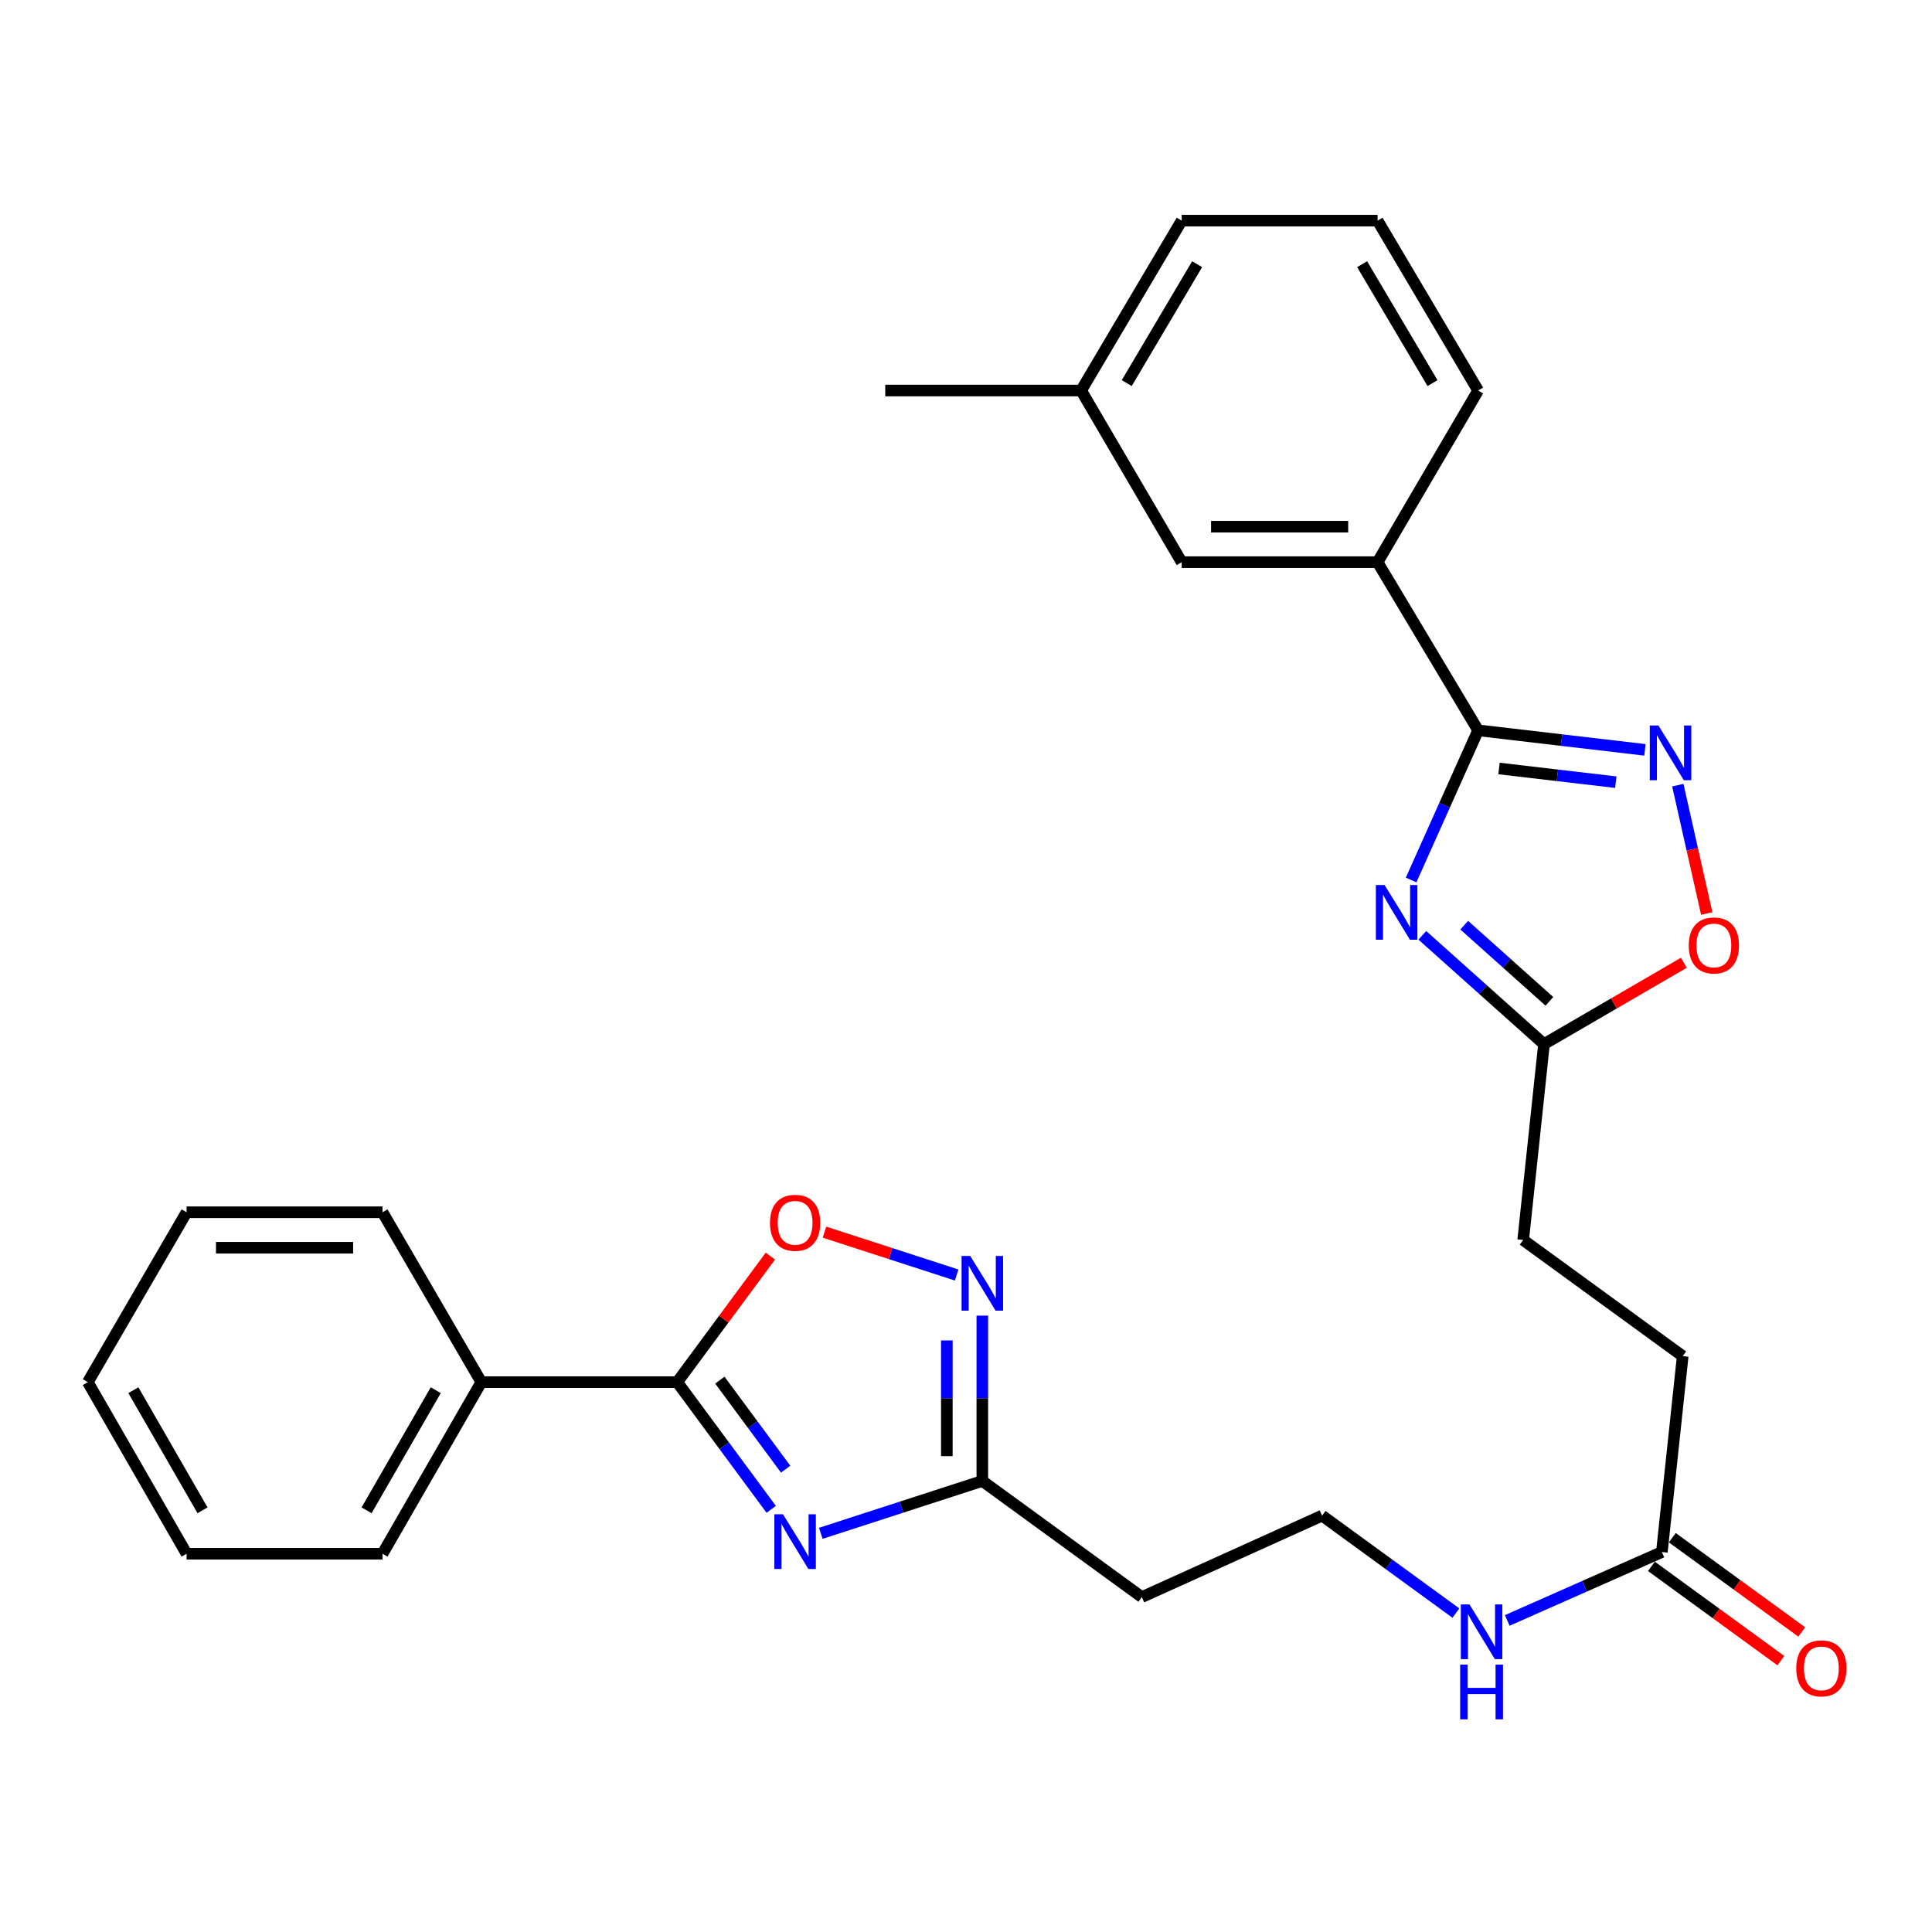 <?xml version='1.0' encoding='iso-8859-1'?>
<svg version='1.1' baseProfile='full'
              xmlns='http://www.w3.org/2000/svg'
                      xmlns:rdkit='http://www.rdkit.org/xml'
                      xmlns:xlink='http://www.w3.org/1999/xlink'
                  xml:space='preserve'
width='1000px' height='1000px' viewBox='0 0 1000 1000'>
<!-- END OF HEADER -->
<rect style='opacity:1.0;fill:#FFFFFF;stroke:none' width='1000' height='1000' x='0' y='0'> </rect>
<path class='bond-0' d='M 399.183,781.228 L 374.857,748.312' style='fill:none;fill-rule:evenodd;stroke:#0000FF;stroke-width:6px;stroke-linecap:butt;stroke-linejoin:miter;stroke-opacity:1' />
<path class='bond-0' d='M 374.857,748.312 L 350.531,715.396' style='fill:none;fill-rule:evenodd;stroke:#000000;stroke-width:6px;stroke-linecap:butt;stroke-linejoin:miter;stroke-opacity:1' />
<path class='bond-0' d='M 406.652,760.439 L 389.624,737.398' style='fill:none;fill-rule:evenodd;stroke:#0000FF;stroke-width:6px;stroke-linecap:butt;stroke-linejoin:miter;stroke-opacity:1' />
<path class='bond-0' d='M 389.624,737.398 L 372.596,714.357' style='fill:none;fill-rule:evenodd;stroke:#000000;stroke-width:6px;stroke-linecap:butt;stroke-linejoin:miter;stroke-opacity:1' />
<path class='bond-1' d='M 424.831,793.646 L 466.638,780.09' style='fill:none;fill-rule:evenodd;stroke:#0000FF;stroke-width:6px;stroke-linecap:butt;stroke-linejoin:miter;stroke-opacity:1' />
<path class='bond-1' d='M 466.638,780.09 L 508.445,766.534' style='fill:none;fill-rule:evenodd;stroke:#000000;stroke-width:6px;stroke-linecap:butt;stroke-linejoin:miter;stroke-opacity:1' />
<path class='bond-2' d='M 736.192,484.12 L 767.68,512.273' style='fill:none;fill-rule:evenodd;stroke:#0000FF;stroke-width:6px;stroke-linecap:butt;stroke-linejoin:miter;stroke-opacity:1' />
<path class='bond-2' d='M 767.68,512.273 L 799.168,540.425' style='fill:none;fill-rule:evenodd;stroke:#000000;stroke-width:6px;stroke-linecap:butt;stroke-linejoin:miter;stroke-opacity:1' />
<path class='bond-2' d='M 757.877,478.877 L 779.919,498.584' style='fill:none;fill-rule:evenodd;stroke:#0000FF;stroke-width:6px;stroke-linecap:butt;stroke-linejoin:miter;stroke-opacity:1' />
<path class='bond-2' d='M 779.919,498.584 L 801.96,518.291' style='fill:none;fill-rule:evenodd;stroke:#000000;stroke-width:6px;stroke-linecap:butt;stroke-linejoin:miter;stroke-opacity:1' />
<path class='bond-3' d='M 730.389,455.49 L 747.732,416.751' style='fill:none;fill-rule:evenodd;stroke:#0000FF;stroke-width:6px;stroke-linecap:butt;stroke-linejoin:miter;stroke-opacity:1' />
<path class='bond-3' d='M 747.732,416.751 L 765.076,378.013' style='fill:none;fill-rule:evenodd;stroke:#000000;stroke-width:6px;stroke-linecap:butt;stroke-linejoin:miter;stroke-opacity:1' />
<path class='bond-4' d='M 765.076,378.013 L 713.029,290.976' style='fill:none;fill-rule:evenodd;stroke:#000000;stroke-width:6px;stroke-linecap:butt;stroke-linejoin:miter;stroke-opacity:1' />
<path class='bond-5' d='M 765.076,378.013 L 808.249,383.071' style='fill:none;fill-rule:evenodd;stroke:#000000;stroke-width:6px;stroke-linecap:butt;stroke-linejoin:miter;stroke-opacity:1' />
<path class='bond-5' d='M 808.249,383.071 L 851.423,388.13' style='fill:none;fill-rule:evenodd;stroke:#0000FF;stroke-width:6px;stroke-linecap:butt;stroke-linejoin:miter;stroke-opacity:1' />
<path class='bond-5' d='M 775.891,397.768 L 806.112,401.309' style='fill:none;fill-rule:evenodd;stroke:#000000;stroke-width:6px;stroke-linecap:butt;stroke-linejoin:miter;stroke-opacity:1' />
<path class='bond-5' d='M 806.112,401.309 L 836.334,404.85' style='fill:none;fill-rule:evenodd;stroke:#0000FF;stroke-width:6px;stroke-linecap:butt;stroke-linejoin:miter;stroke-opacity:1' />
<path class='bond-6' d='M 350.531,715.396 L 374.635,682.78' style='fill:none;fill-rule:evenodd;stroke:#000000;stroke-width:6px;stroke-linecap:butt;stroke-linejoin:miter;stroke-opacity:1' />
<path class='bond-6' d='M 374.635,682.78 L 398.739,650.164' style='fill:none;fill-rule:evenodd;stroke:#FF0000;stroke-width:6px;stroke-linecap:butt;stroke-linejoin:miter;stroke-opacity:1' />
<path class='bond-7' d='M 350.531,715.396 L 249.131,715.396' style='fill:none;fill-rule:evenodd;stroke:#000000;stroke-width:6px;stroke-linecap:butt;stroke-linejoin:miter;stroke-opacity:1' />
<path class='bond-8' d='M 868.434,406.395 L 875.916,439.614' style='fill:none;fill-rule:evenodd;stroke:#0000FF;stroke-width:6px;stroke-linecap:butt;stroke-linejoin:miter;stroke-opacity:1' />
<path class='bond-8' d='M 875.916,439.614 L 883.398,472.833' style='fill:none;fill-rule:evenodd;stroke:#FF0000;stroke-width:6px;stroke-linecap:butt;stroke-linejoin:miter;stroke-opacity:1' />
<path class='bond-9' d='M 508.445,680.964 L 508.445,723.749' style='fill:none;fill-rule:evenodd;stroke:#0000FF;stroke-width:6px;stroke-linecap:butt;stroke-linejoin:miter;stroke-opacity:1' />
<path class='bond-9' d='M 508.445,723.749 L 508.445,766.534' style='fill:none;fill-rule:evenodd;stroke:#000000;stroke-width:6px;stroke-linecap:butt;stroke-linejoin:miter;stroke-opacity:1' />
<path class='bond-9' d='M 490.083,693.8 L 490.083,723.749' style='fill:none;fill-rule:evenodd;stroke:#0000FF;stroke-width:6px;stroke-linecap:butt;stroke-linejoin:miter;stroke-opacity:1' />
<path class='bond-9' d='M 490.083,723.749 L 490.083,753.699' style='fill:none;fill-rule:evenodd;stroke:#000000;stroke-width:6px;stroke-linecap:butt;stroke-linejoin:miter;stroke-opacity:1' />
<path class='bond-10' d='M 495.158,659.94 L 460.95,648.852' style='fill:none;fill-rule:evenodd;stroke:#0000FF;stroke-width:6px;stroke-linecap:butt;stroke-linejoin:miter;stroke-opacity:1' />
<path class='bond-10' d='M 460.95,648.852 L 426.741,637.764' style='fill:none;fill-rule:evenodd;stroke:#FF0000;stroke-width:6px;stroke-linecap:butt;stroke-linejoin:miter;stroke-opacity:1' />
<path class='bond-11' d='M 508.445,766.534 L 591.003,826.65' style='fill:none;fill-rule:evenodd;stroke:#000000;stroke-width:6px;stroke-linecap:butt;stroke-linejoin:miter;stroke-opacity:1' />
<path class='bond-12' d='M 799.168,540.425 L 788.396,641.815' style='fill:none;fill-rule:evenodd;stroke:#000000;stroke-width:6px;stroke-linecap:butt;stroke-linejoin:miter;stroke-opacity:1' />
<path class='bond-13' d='M 799.168,540.425 L 835.364,519.372' style='fill:none;fill-rule:evenodd;stroke:#000000;stroke-width:6px;stroke-linecap:butt;stroke-linejoin:miter;stroke-opacity:1' />
<path class='bond-13' d='M 835.364,519.372 L 871.559,498.318' style='fill:none;fill-rule:evenodd;stroke:#FF0000;stroke-width:6px;stroke-linecap:butt;stroke-linejoin:miter;stroke-opacity:1' />
<path class='bond-14' d='M 713.029,290.976 L 611.64,290.976' style='fill:none;fill-rule:evenodd;stroke:#000000;stroke-width:6px;stroke-linecap:butt;stroke-linejoin:miter;stroke-opacity:1' />
<path class='bond-14' d='M 697.821,272.614 L 626.848,272.614' style='fill:none;fill-rule:evenodd;stroke:#000000;stroke-width:6px;stroke-linecap:butt;stroke-linejoin:miter;stroke-opacity:1' />
<path class='bond-15' d='M 713.029,290.976 L 765.076,202.134' style='fill:none;fill-rule:evenodd;stroke:#000000;stroke-width:6px;stroke-linecap:butt;stroke-linejoin:miter;stroke-opacity:1' />
<path class='bond-16' d='M 860.181,803.33 L 820.167,821.032' style='fill:none;fill-rule:evenodd;stroke:#000000;stroke-width:6px;stroke-linecap:butt;stroke-linejoin:miter;stroke-opacity:1' />
<path class='bond-16' d='M 820.167,821.032 L 780.152,838.734' style='fill:none;fill-rule:evenodd;stroke:#0000FF;stroke-width:6px;stroke-linecap:butt;stroke-linejoin:miter;stroke-opacity:1' />
<path class='bond-17' d='M 854.776,810.751 L 888.273,835.15' style='fill:none;fill-rule:evenodd;stroke:#000000;stroke-width:6px;stroke-linecap:butt;stroke-linejoin:miter;stroke-opacity:1' />
<path class='bond-17' d='M 888.273,835.15 L 921.771,859.548' style='fill:none;fill-rule:evenodd;stroke:#FF0000;stroke-width:6px;stroke-linecap:butt;stroke-linejoin:miter;stroke-opacity:1' />
<path class='bond-17' d='M 865.587,795.909 L 899.084,820.307' style='fill:none;fill-rule:evenodd;stroke:#000000;stroke-width:6px;stroke-linecap:butt;stroke-linejoin:miter;stroke-opacity:1' />
<path class='bond-17' d='M 899.084,820.307 L 932.582,844.706' style='fill:none;fill-rule:evenodd;stroke:#FF0000;stroke-width:6px;stroke-linecap:butt;stroke-linejoin:miter;stroke-opacity:1' />
<path class='bond-18' d='M 860.181,803.33 L 870.964,701.93' style='fill:none;fill-rule:evenodd;stroke:#000000;stroke-width:6px;stroke-linecap:butt;stroke-linejoin:miter;stroke-opacity:1' />
<path class='bond-19' d='M 591.003,826.65 L 684.313,784.478' style='fill:none;fill-rule:evenodd;stroke:#000000;stroke-width:6px;stroke-linecap:butt;stroke-linejoin:miter;stroke-opacity:1' />
<path class='bond-20' d='M 249.131,715.396 L 197.993,804.217' style='fill:none;fill-rule:evenodd;stroke:#000000;stroke-width:6px;stroke-linecap:butt;stroke-linejoin:miter;stroke-opacity:1' />
<path class='bond-20' d='M 225.547,719.557 L 189.75,781.732' style='fill:none;fill-rule:evenodd;stroke:#000000;stroke-width:6px;stroke-linecap:butt;stroke-linejoin:miter;stroke-opacity:1' />
<path class='bond-21' d='M 249.131,715.396 L 197.993,627.462' style='fill:none;fill-rule:evenodd;stroke:#000000;stroke-width:6px;stroke-linecap:butt;stroke-linejoin:miter;stroke-opacity:1' />
<path class='bond-22' d='M 611.64,290.976 L 559.594,202.134' style='fill:none;fill-rule:evenodd;stroke:#000000;stroke-width:6px;stroke-linecap:butt;stroke-linejoin:miter;stroke-opacity:1' />
<path class='bond-23' d='M 753.568,834.93 L 718.94,809.704' style='fill:none;fill-rule:evenodd;stroke:#0000FF;stroke-width:6px;stroke-linecap:butt;stroke-linejoin:miter;stroke-opacity:1' />
<path class='bond-23' d='M 718.94,809.704 L 684.313,784.478' style='fill:none;fill-rule:evenodd;stroke:#000000;stroke-width:6px;stroke-linecap:butt;stroke-linejoin:miter;stroke-opacity:1' />
<path class='bond-24' d='M 788.396,641.815 L 870.964,701.93' style='fill:none;fill-rule:evenodd;stroke:#000000;stroke-width:6px;stroke-linecap:butt;stroke-linejoin:miter;stroke-opacity:1' />
<path class='bond-25' d='M 559.594,202.134 L 458.204,202.134' style='fill:none;fill-rule:evenodd;stroke:#000000;stroke-width:6px;stroke-linecap:butt;stroke-linejoin:miter;stroke-opacity:1' />
<path class='bond-26' d='M 559.594,202.134 L 611.64,114.2' style='fill:none;fill-rule:evenodd;stroke:#000000;stroke-width:6px;stroke-linecap:butt;stroke-linejoin:miter;stroke-opacity:1' />
<path class='bond-26' d='M 583.202,198.297 L 619.635,136.743' style='fill:none;fill-rule:evenodd;stroke:#000000;stroke-width:6px;stroke-linecap:butt;stroke-linejoin:miter;stroke-opacity:1' />
<path class='bond-27' d='M 765.076,202.134 L 713.029,114.2' style='fill:none;fill-rule:evenodd;stroke:#000000;stroke-width:6px;stroke-linecap:butt;stroke-linejoin:miter;stroke-opacity:1' />
<path class='bond-27' d='M 741.467,198.297 L 705.035,136.743' style='fill:none;fill-rule:evenodd;stroke:#000000;stroke-width:6px;stroke-linecap:butt;stroke-linejoin:miter;stroke-opacity:1' />
<path class='bond-28' d='M 713.029,114.2 L 611.64,114.2' style='fill:none;fill-rule:evenodd;stroke:#000000;stroke-width:6px;stroke-linecap:butt;stroke-linejoin:miter;stroke-opacity:1' />
<path class='bond-29' d='M 197.993,804.217 L 96.583,804.217' style='fill:none;fill-rule:evenodd;stroke:#000000;stroke-width:6px;stroke-linecap:butt;stroke-linejoin:miter;stroke-opacity:1' />
<path class='bond-30' d='M 197.993,627.462 L 96.583,627.462' style='fill:none;fill-rule:evenodd;stroke:#000000;stroke-width:6px;stroke-linecap:butt;stroke-linejoin:miter;stroke-opacity:1' />
<path class='bond-30' d='M 182.781,645.824 L 111.794,645.824' style='fill:none;fill-rule:evenodd;stroke:#000000;stroke-width:6px;stroke-linecap:butt;stroke-linejoin:miter;stroke-opacity:1' />
<path class='bond-31' d='M 96.583,627.462 L 45.455,715.396' style='fill:none;fill-rule:evenodd;stroke:#000000;stroke-width:6px;stroke-linecap:butt;stroke-linejoin:miter;stroke-opacity:1' />
<path class='bond-32' d='M 96.583,804.217 L 45.455,715.396' style='fill:none;fill-rule:evenodd;stroke:#000000;stroke-width:6px;stroke-linecap:butt;stroke-linejoin:miter;stroke-opacity:1' />
<path class='bond-32' d='M 104.827,781.734 L 69.038,719.559' style='fill:none;fill-rule:evenodd;stroke:#000000;stroke-width:6px;stroke-linecap:butt;stroke-linejoin:miter;stroke-opacity:1' />
<path  class='atom-0' d='M 405.284 783.794
L 414.564 798.794
Q 415.484 800.274, 416.964 802.954
Q 418.444 805.634, 418.524 805.794
L 418.524 783.794
L 422.284 783.794
L 422.284 812.114
L 418.404 812.114
L 408.444 795.714
Q 407.284 793.794, 406.044 791.594
Q 404.844 789.394, 404.484 788.714
L 404.484 812.114
L 400.804 812.114
L 400.804 783.794
L 405.284 783.794
' fill='#0000FF'/>
<path  class='atom-1' d='M 716.634 458.071
L 725.914 473.071
Q 726.834 474.551, 728.314 477.231
Q 729.794 479.911, 729.874 480.071
L 729.874 458.071
L 733.634 458.071
L 733.634 486.391
L 729.754 486.391
L 719.794 469.991
Q 718.634 468.071, 717.394 465.871
Q 716.194 463.671, 715.834 462.991
L 715.834 486.391
L 712.154 486.391
L 712.154 458.071
L 716.634 458.071
' fill='#0000FF'/>
<path  class='atom-4' d='M 858.41 375.523
L 867.69 390.523
Q 868.61 392.003, 870.09 394.683
Q 871.57 397.363, 871.65 397.523
L 871.65 375.523
L 875.41 375.523
L 875.41 403.843
L 871.53 403.843
L 861.57 387.443
Q 860.41 385.523, 859.17 383.323
Q 857.97 381.123, 857.61 380.443
L 857.61 403.843
L 853.93 403.843
L 853.93 375.523
L 858.41 375.523
' fill='#0000FF'/>
<path  class='atom-5' d='M 502.185 650.087
L 511.465 665.087
Q 512.385 666.567, 513.865 669.247
Q 515.345 671.927, 515.425 672.087
L 515.425 650.087
L 519.185 650.087
L 519.185 678.407
L 515.305 678.407
L 505.345 662.007
Q 504.185 660.087, 502.945 657.887
Q 501.745 655.687, 501.385 655.007
L 501.385 678.407
L 497.705 678.407
L 497.705 650.087
L 502.185 650.087
' fill='#0000FF'/>
<path  class='atom-7' d='M 398.544 632.918
Q 398.544 626.118, 401.904 622.318
Q 405.264 618.518, 411.544 618.518
Q 417.824 618.518, 421.184 622.318
Q 424.544 626.118, 424.544 632.918
Q 424.544 639.798, 421.144 643.718
Q 417.744 647.598, 411.544 647.598
Q 405.304 647.598, 401.904 643.718
Q 398.544 639.838, 398.544 632.918
M 411.544 644.398
Q 415.864 644.398, 418.184 641.518
Q 420.544 638.598, 420.544 632.918
Q 420.544 627.358, 418.184 624.558
Q 415.864 621.718, 411.544 621.718
Q 407.224 621.718, 404.864 624.518
Q 402.544 627.318, 402.544 632.918
Q 402.544 638.638, 404.864 641.518
Q 407.224 644.398, 411.544 644.398
' fill='#FF0000'/>
<path  class='atom-9' d='M 874.102 489.357
Q 874.102 482.557, 877.462 478.757
Q 880.822 474.957, 887.102 474.957
Q 893.382 474.957, 896.742 478.757
Q 900.102 482.557, 900.102 489.357
Q 900.102 496.237, 896.702 500.157
Q 893.302 504.037, 887.102 504.037
Q 880.862 504.037, 877.462 500.157
Q 874.102 496.277, 874.102 489.357
M 887.102 500.837
Q 891.422 500.837, 893.742 497.957
Q 896.102 495.037, 896.102 489.357
Q 896.102 483.797, 893.742 480.997
Q 891.422 478.157, 887.102 478.157
Q 882.782 478.157, 880.422 480.957
Q 878.102 483.757, 878.102 489.357
Q 878.102 495.077, 880.422 497.957
Q 882.782 500.837, 887.102 500.837
' fill='#FF0000'/>
<path  class='atom-15' d='M 929.729 863.536
Q 929.729 856.736, 933.089 852.936
Q 936.449 849.136, 942.729 849.136
Q 949.009 849.136, 952.369 852.936
Q 955.729 856.736, 955.729 863.536
Q 955.729 870.416, 952.329 874.336
Q 948.929 878.216, 942.729 878.216
Q 936.489 878.216, 933.089 874.336
Q 929.729 870.456, 929.729 863.536
M 942.729 875.016
Q 947.049 875.016, 949.369 872.136
Q 951.729 869.216, 951.729 863.536
Q 951.729 857.976, 949.369 855.176
Q 947.049 852.336, 942.729 852.336
Q 938.409 852.336, 936.049 855.136
Q 933.729 857.936, 933.729 863.536
Q 933.729 869.256, 936.049 872.136
Q 938.409 875.016, 942.729 875.016
' fill='#FF0000'/>
<path  class='atom-16' d='M 760.601 830.454
L 769.881 845.454
Q 770.801 846.934, 772.281 849.614
Q 773.761 852.294, 773.841 852.454
L 773.841 830.454
L 777.601 830.454
L 777.601 858.774
L 773.721 858.774
L 763.761 842.374
Q 762.601 840.454, 761.361 838.254
Q 760.161 836.054, 759.801 835.374
L 759.801 858.774
L 756.121 858.774
L 756.121 830.454
L 760.601 830.454
' fill='#0000FF'/>
<path  class='atom-16' d='M 755.781 861.606
L 759.621 861.606
L 759.621 873.646
L 774.101 873.646
L 774.101 861.606
L 777.941 861.606
L 777.941 889.926
L 774.101 889.926
L 774.101 876.846
L 759.621 876.846
L 759.621 889.926
L 755.781 889.926
L 755.781 861.606
' fill='#0000FF'/>
</svg>
